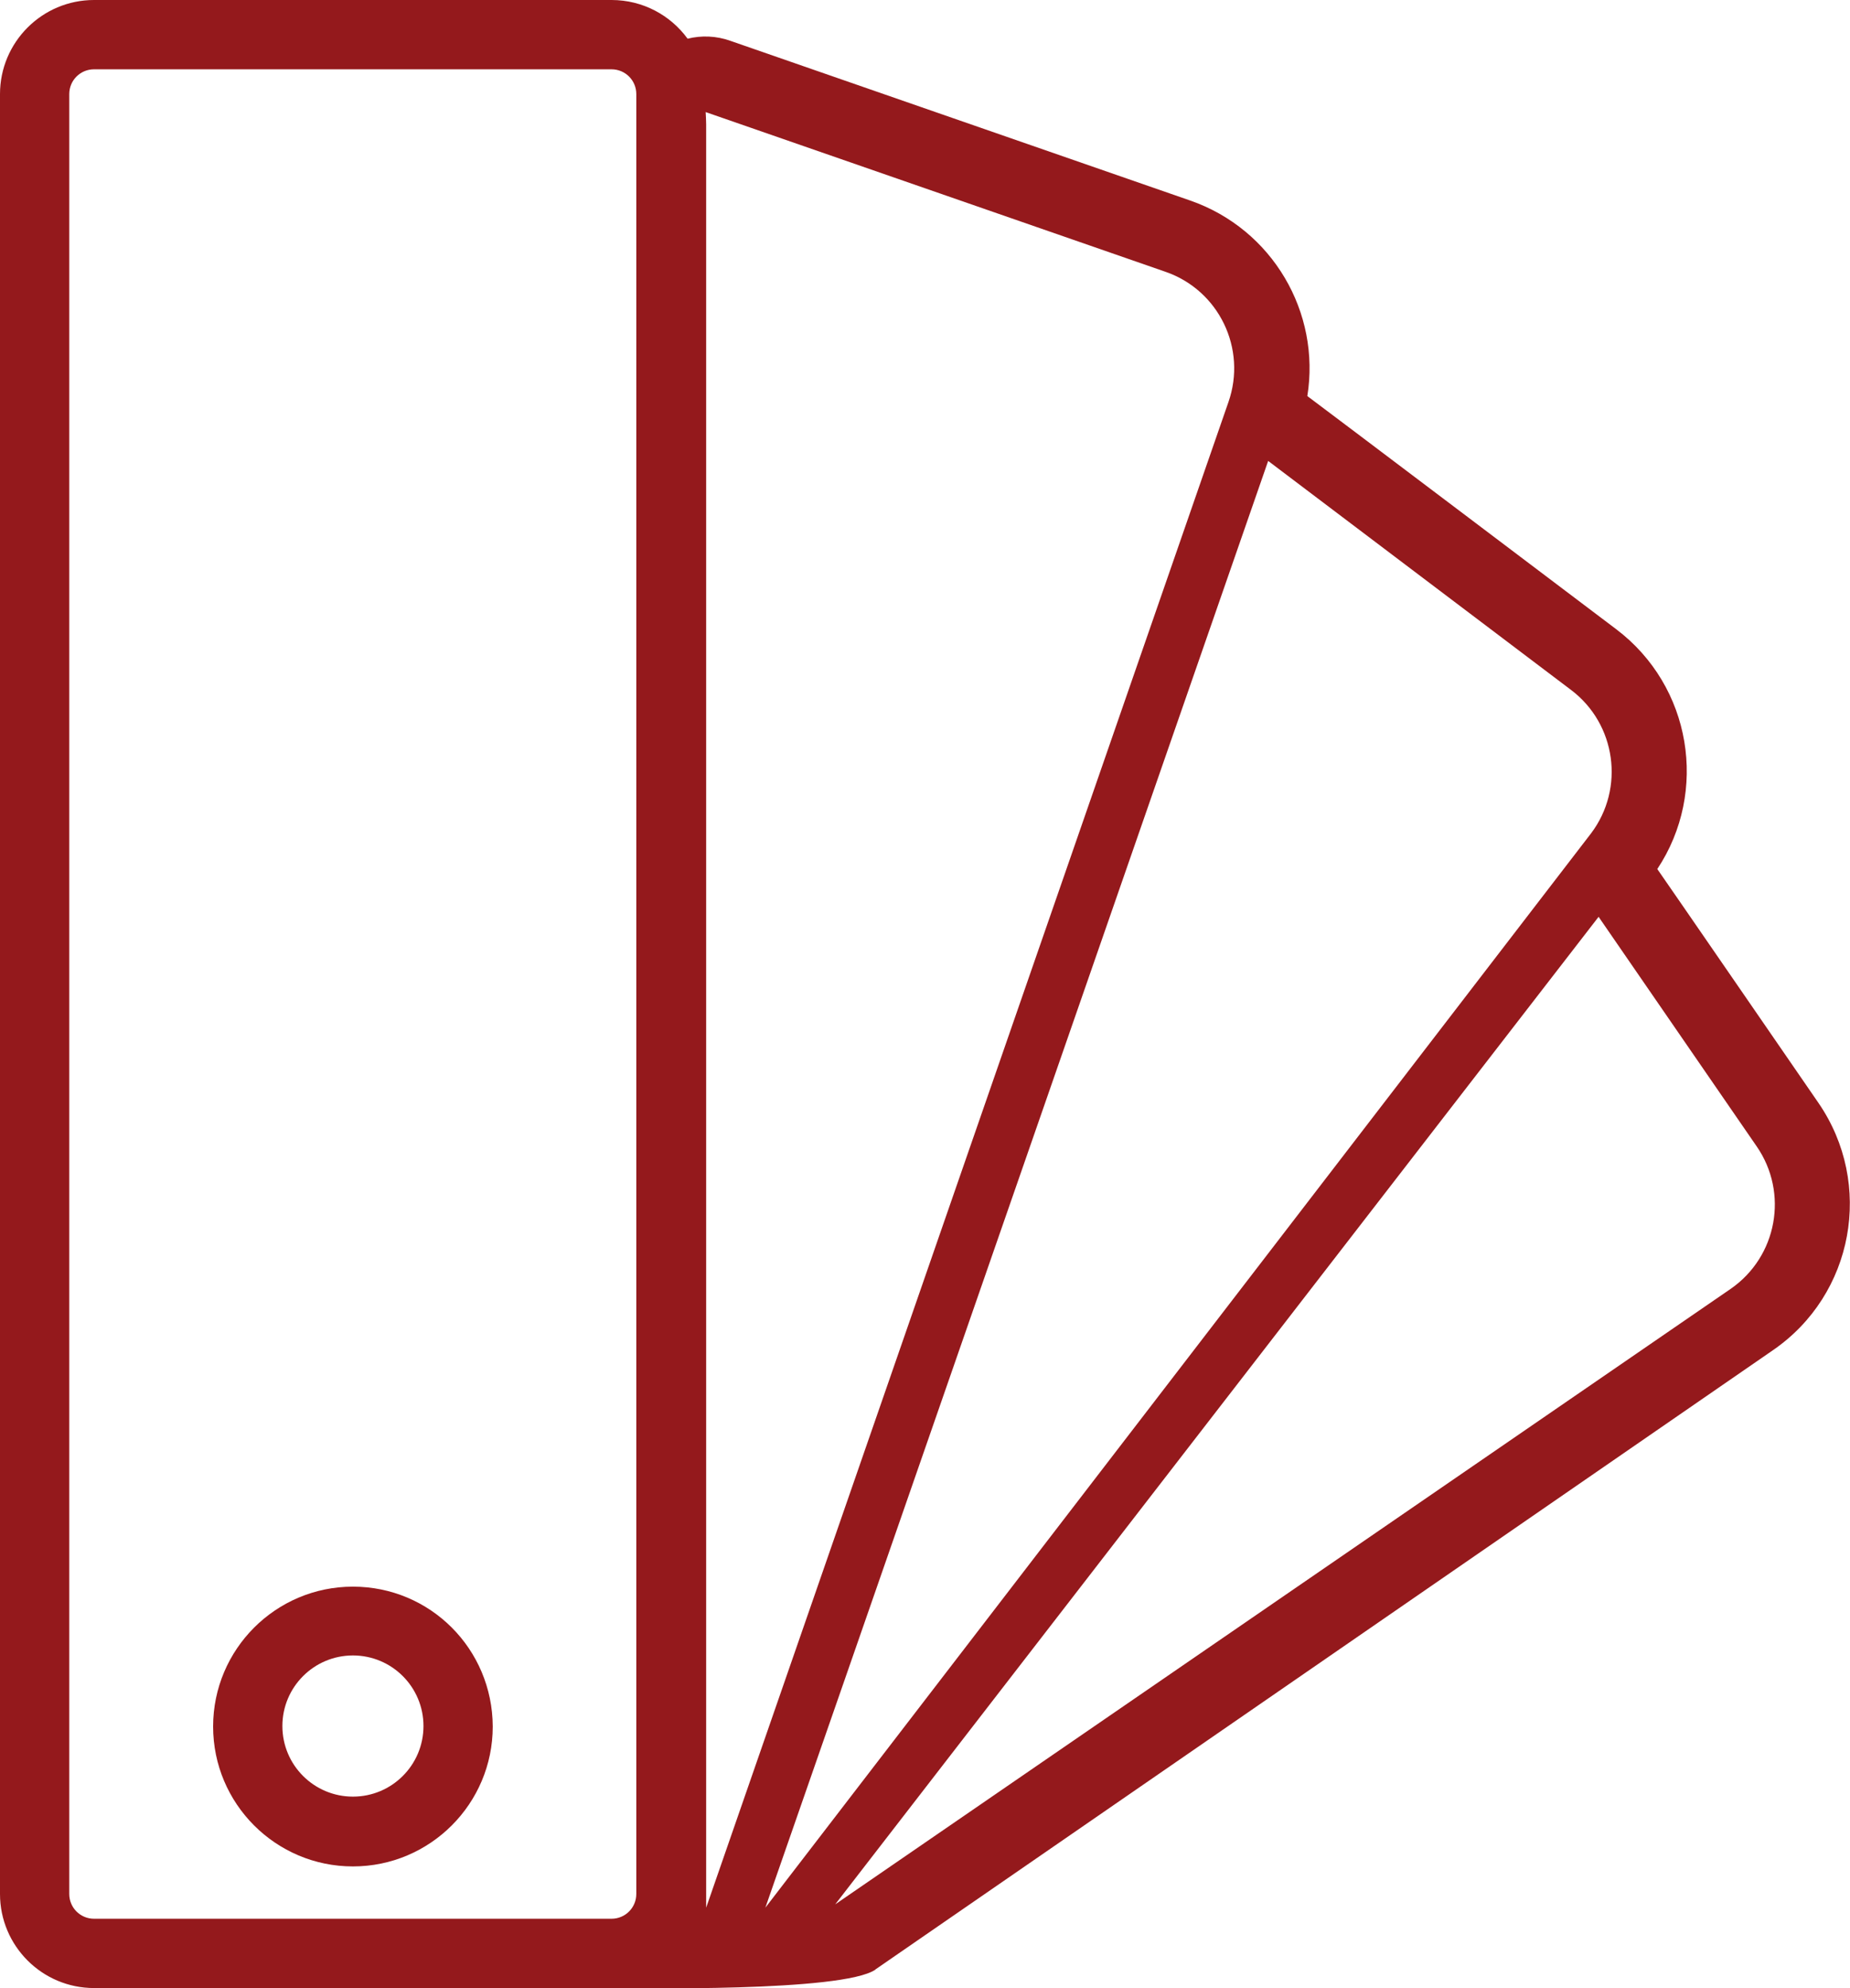 <?xml version="1.0" encoding="UTF-8"?>
<svg id="Layer_2" data-name="Layer 2" xmlns="http://www.w3.org/2000/svg" viewBox="0 0 187.5 201.41">
  <defs>
    <style>
      .cls-1 {
        fill: #94191c;
        fill-rule: evenodd;
        stroke-width: 0px;
      }
    </style>
  </defs>
  <g id="Layer_1-2" data-name="Layer 1">
    <path class="cls-1" d="m88.73,199.51c-3.34,2.3-24.72,1.87-26.75,1.87H9.53c-5.26,0-9.53-4.27-9.53-9.53V9.53C0,4.27,4.27,0,9.53,0h52.45c3.18,0,5.98,1.55,7.71,3.92,1.41-.35,2.91-.29,4.32.21l46.61,16.18c8.38,2.91,13.24,11.37,11.88,19.81.21.13,31.31,23.62,31.31,23.62,7.63,5.77,9.37,16.44,4.16,24.29.11.13,16.34,23.7,16.34,23.7,5.63,8.2,3.58,19.41-4.62,25.04l-90.97,62.73h0ZM64.49,9.53c0-1.39-1.12-2.51-2.51-2.51H9.53c-1.39,0-2.51,1.12-2.51,2.51v182.32c0,1.39,1.12,2.51,2.51,2.51h52.45c1.39,0,2.51-1.12,2.51-2.51V9.53Zm7.02,1.82l46.61,16.18c5.42,1.87,8.28,7.79,6.38,13.21l-52.93,152.5V12.6c0-.43-.03-.83-.05-1.25h0Zm57.02,35.34l30.7,23.2c4.56,3.44,5.47,9.96,2.03,14.52l-83.69,108.83c.19-.48,50.96-146.55,50.96-146.55h0Zm-43.86,146.2l90.73-62.33c4.72-3.26,5.9-9.72,2.64-14.44l-16.02-23.25-77.36,100.02Zm-48.9-32.17c-7.82,0-14.17,6.35-14.17,14.17s6.35,14.17,14.17,14.17,14.17-6.35,14.17-14.17c-.03-7.87-6.35-14.17-14.17-14.17Zm0,6.97c3.95,0,7.15,3.2,7.15,7.15s-3.2,7.15-7.15,7.15-7.15-3.2-7.15-7.15,3.2-7.15,7.15-7.15Z"/>
  </g>
</svg>